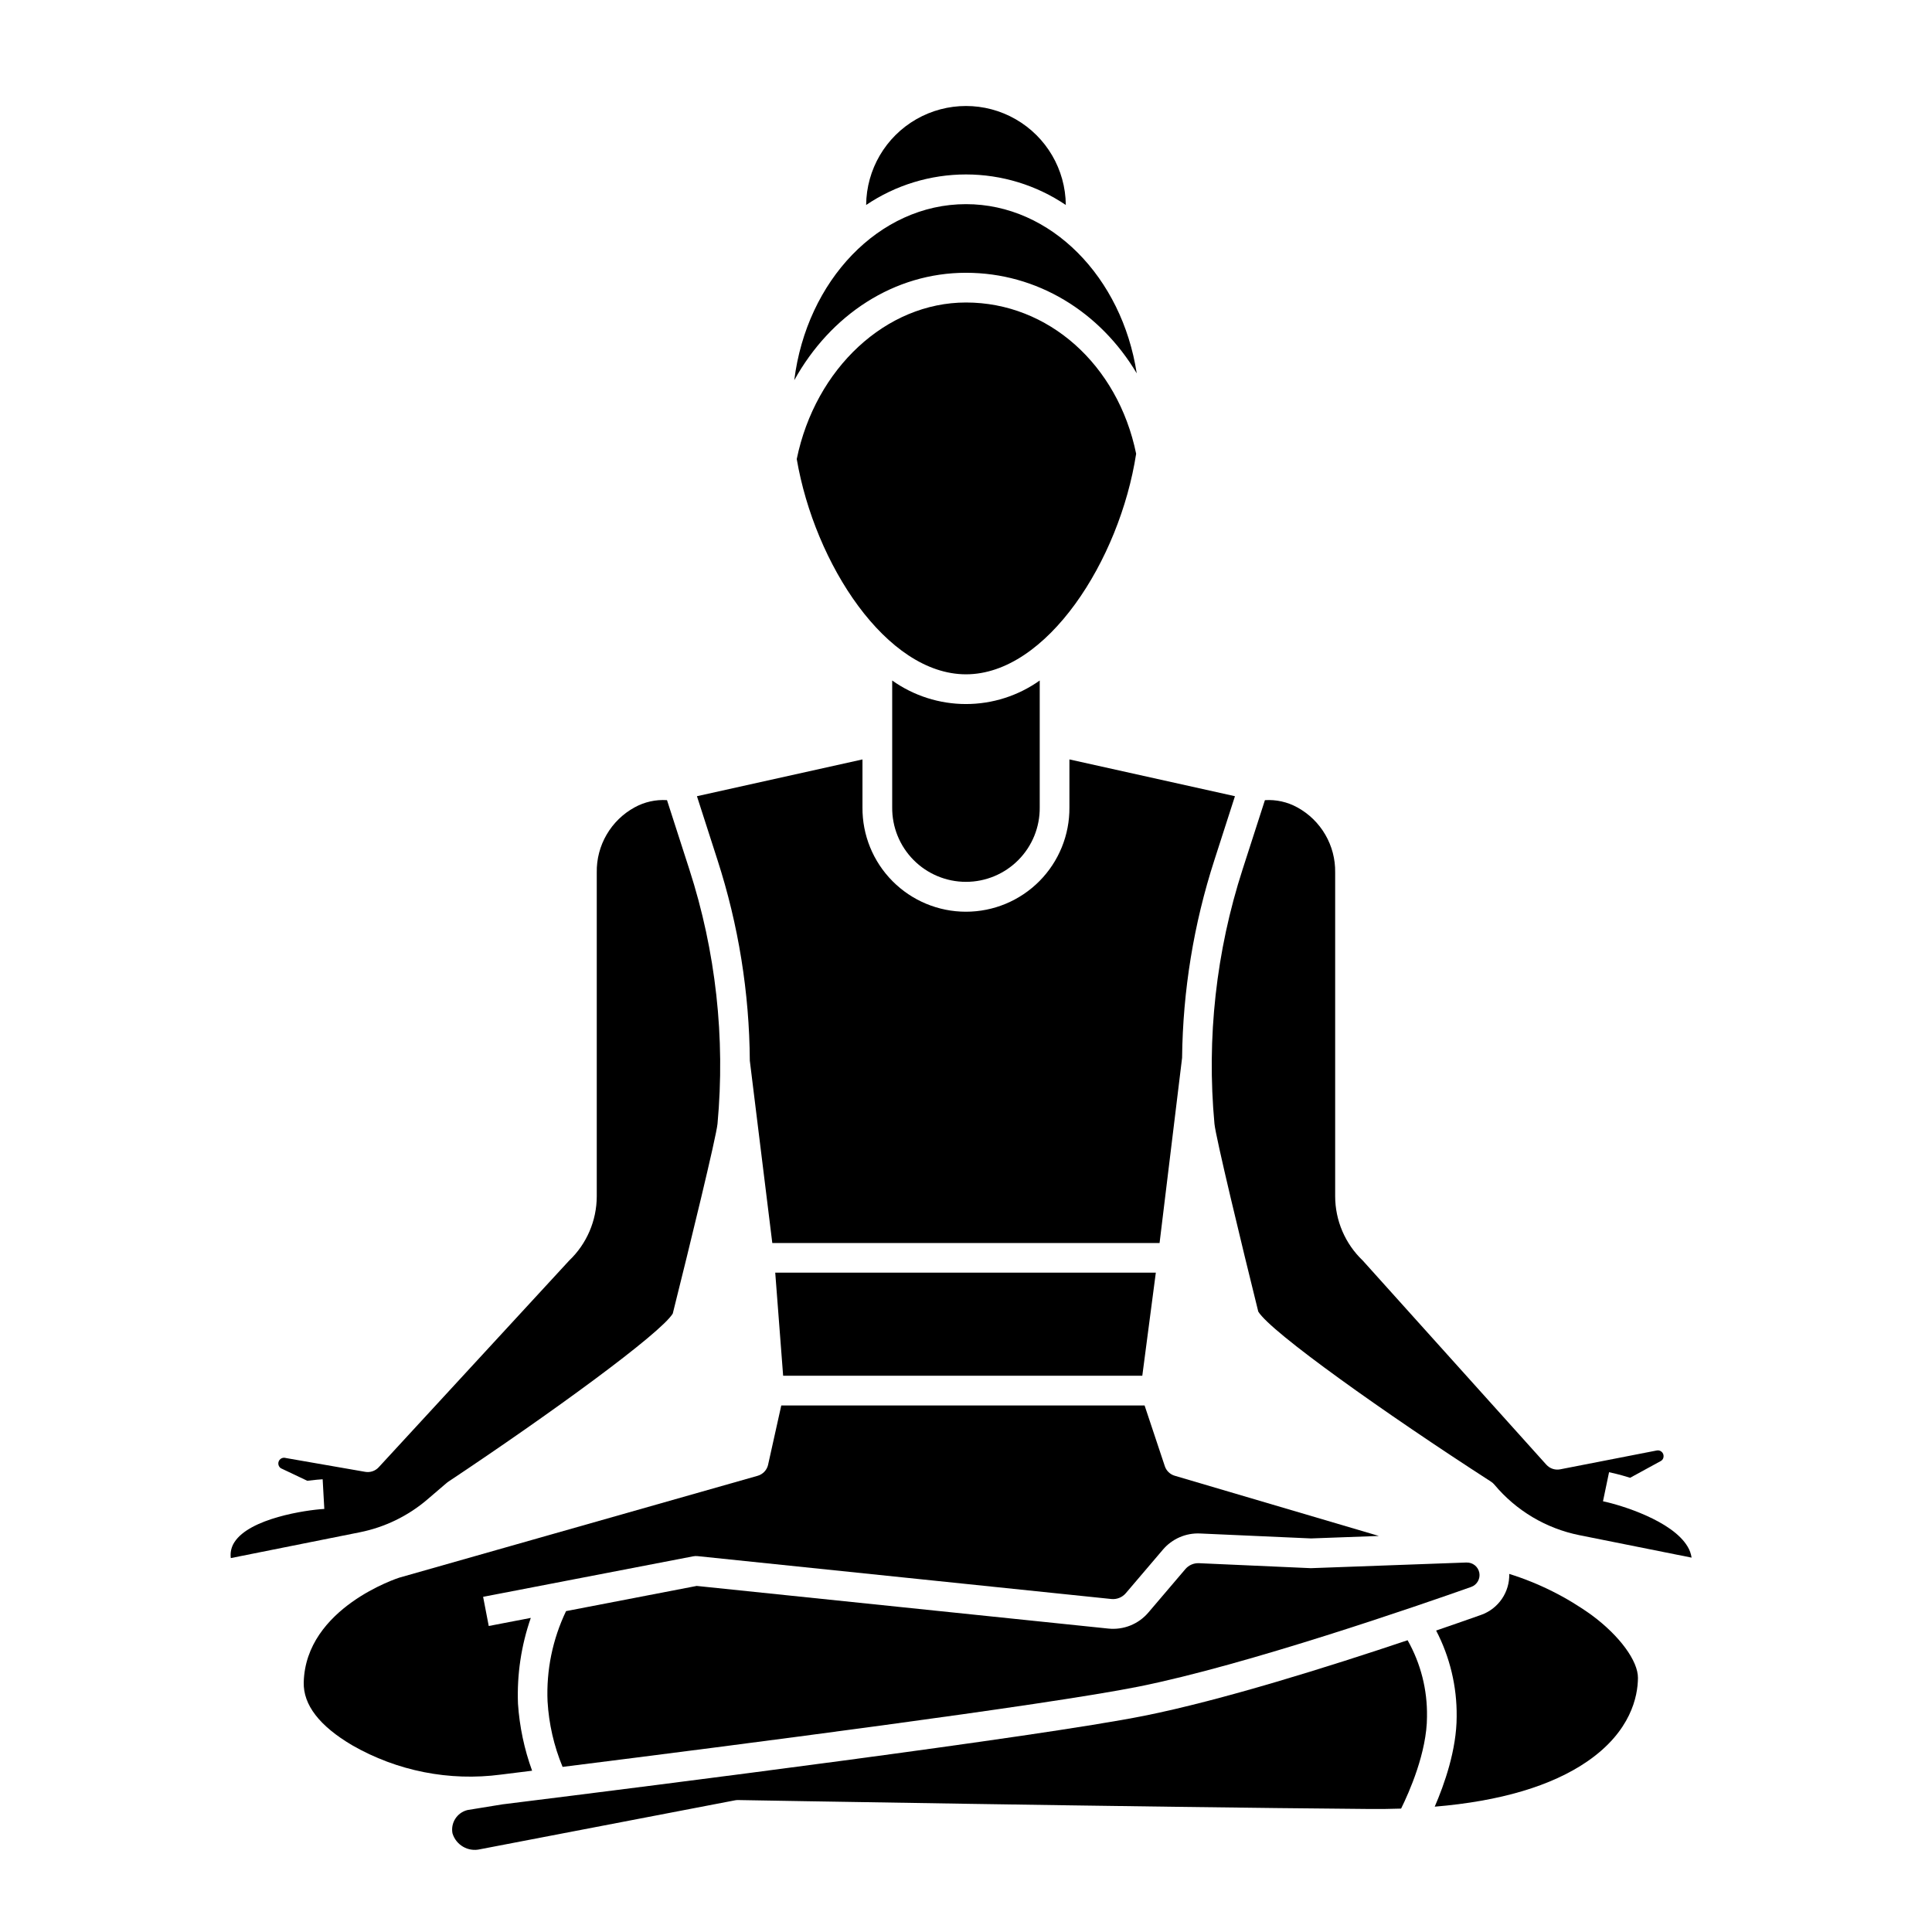 <?xml version="1.0" encoding="UTF-8"?>
<!-- Uploaded to: ICON Repo, www.svgrepo.com, Generator: ICON Repo Mixer Tools -->
<svg fill="#000000" width="800px" height="800px" version="1.1" viewBox="144 144 512 512" xmlns="http://www.w3.org/2000/svg">
 <g>
  <path d="m257.28 541.35 5.117-4.379c0.121-0.105 0.25-0.203 0.383-0.289 27.035-17.977 56.312-39.312 59.508-44.57 4.469-17.844 11.547-46.883 11.859-50.301 2.098-22.762-0.445-45.715-7.481-67.465l-5.902-18.301c-2.992-0.195-5.973 0.473-8.594 1.918-3.082 1.688-5.644 4.184-7.41 7.223-1.77 3.035-2.672 6.496-2.613 10.012v85.828c-0.012 6.441-2.656 12.602-7.32 17.043l-50.469 54.77c-0.906 0.984-2.25 1.438-3.57 1.211l-20.938-3.644c-0.078-0.016-0.152-0.031-0.227-0.047v-0.004c-0.445-0.105-0.914-0.004-1.277 0.273-0.383 0.297-0.605 0.758-0.594 1.242 0.012 0.484 0.254 0.938 0.652 1.215l7.019 3.332c2.059-0.262 3.543-0.359 4.082-0.395l0.438 7.859c-4.902 0.281-19.805 2.5-23.824 8.82h-0.004c-0.809 1.242-1.145 2.734-0.953 4.203l34.223-6.844c6.613-1.328 12.773-4.324 17.895-8.711z"/>
  <path d="m592.29 556.79c-0.152-1.031-0.508-2.019-1.047-2.91-4.039-6.848-17.57-11.004-22.434-12.027l1.609-7.703c0.633 0.133 2.754 0.59 5.582 1.477l8.215-4.488c0.395-0.258 0.637-0.691 0.648-1.16 0.039-0.508-0.184-0.996-0.59-1.301-0.363-0.281-0.832-0.383-1.277-0.273l-25.527 4.981c-1.359 0.266-2.754-0.203-3.68-1.234l-48.648-54.098c-4.66-4.441-7.301-10.598-7.309-17.035v-85.816c0.055-3.516-0.848-6.977-2.617-10.012-1.766-3.039-4.328-5.535-7.41-7.223-2.621-1.445-5.602-2.109-8.59-1.918l-5.902 18.301c-7.035 21.75-9.574 44.703-7.469 67.465 0.312 3.422 7.231 32.133 11.609 49.766 3.273 5.418 33.625 26.973 61.672 45.066 0.336 0.215 0.637 0.48 0.895 0.785 5.762 6.902 13.707 11.629 22.52 13.402z"/>
  <path d="m276.71 614.29 8.297-1.031 0.004-0.004c-2.078-5.715-3.336-11.695-3.742-17.762-0.293-7.723 0.859-15.434 3.398-22.734l-11.145 2.148-1.492-7.731 55.68-10.738h0.004c0.379-0.07 0.77-0.09 1.152-0.047l109.66 11.363c1.441 0.145 2.867-0.426 3.812-1.527l9.82-11.527c2.449-2.898 6.109-4.492 9.898-4.309l29.387 1.309 17.977-0.656-54.105-15.957h-0.004c-1.234-0.363-2.215-1.309-2.621-2.531l-5.363-16.094h-96.281l-3.492 15.703h0.004c-0.316 1.41-1.375 2.535-2.766 2.934l-94.98 26.996c-0.16 0.051-24.84 7.957-25.32 27.758-0.145 5.945 4.168 11.547 12.82 16.648l0.004 0.004c11.922 6.848 25.77 9.582 39.398 7.785z"/>
  <path d="m447.18 598.71c-28.074 5.602-127.89 18.23-169.5 23.398l-0.492 0.059-9.348 1.52 0.004 0.004c-2.731 0.688-4.453 3.383-3.934 6.152 0.941 3.121 4.148 4.973 7.32 4.227l67.559-12.969c0.27-0.055 0.539-0.074 0.812-0.07 1.062 0.02 107.09 1.875 166.92 2.363 3.016 0.031 5.938 0 8.785-0.098 2.102-4.254 6.863-14.926 6.863-24.402h-0.004c0.121-7.078-1.652-14.055-5.137-20.215-20.742 6.965-49.215 15.91-69.852 20.031z"/>
  <path d="m400 216.29c18.836 0 35.516 10.312 45.246 26.648-3.918-25.469-22.719-44.836-45.246-44.836-23.074 0-42.23 20.297-45.512 46.656 9.664-17.422 26.52-28.469 45.512-28.469z"/>
  <path d="m400 322.7c21.406 0 40.738-30.215 45.09-58.449-4.848-23.633-23.297-40.086-45.09-40.086-21.148 0-39.902 17.41-44.855 41.488 4.766 27.824 23.797 57.047 44.855 57.047z"/>
  <path d="m426.45 198.32c-0.082-9.398-5.141-18.047-13.293-22.723-8.152-4.676-18.176-4.676-26.328 0-8.152 4.676-13.211 13.324-13.293 22.723 7.816-5.273 17.027-8.09 26.457-8.09 9.43 0 18.641 2.816 26.457 8.09z"/>
  <path d="m380.44 324.34v33.613c-0.051 5.219 1.984 10.242 5.656 13.949 3.672 3.711 8.676 5.797 13.895 5.797s10.223-2.086 13.895-5.797c3.672-3.707 5.707-8.73 5.652-13.949v-33.613c-5.711 4.059-12.543 6.238-19.547 6.238-7.008 0-13.84-2.18-19.551-6.238z"/>
  <path d="m446.72 508.59 3.586-27.324h-100.86l2.094 27.324z"/>
  <path d="m532.64 558.08-41.07 1.496h-0.32l-29.547-1.316h0.004c-1.359-0.051-2.664 0.52-3.555 1.547l-9.82 11.527c-2.617 3.086-6.594 4.676-10.617 4.254l-109.08-11.301-34.629 6.676h0.004c-3.57 7.445-5.254 15.656-4.902 23.906 0.344 5.973 1.691 11.848 3.984 17.375 47.035-5.902 127.91-16.336 152.54-21.254 28.797-5.746 74.836-21.691 88.258-26.441v0.004c1.543-0.559 2.453-2.156 2.144-3.769-0.312-1.609-1.754-2.758-3.394-2.695z"/>
  <path d="m342.71 425.1 5.957 48.309h102.63l5.973-49.109h-0.004c0.199-17.781 3.082-35.43 8.551-52.352l5.457-16.945-43.867-9.75v12.711c0.062 7.312-2.801 14.348-7.949 19.539-5.148 5.191-12.16 8.113-19.473 8.113s-14.324-2.922-19.473-8.113c-5.148-5.191-8.012-12.227-7.949-19.539v-12.707l-43.867 9.746 5.457 16.945c5.551 17.176 8.434 35.102 8.555 53.152z"/>
  <path d="m536.52 571.96c-3.184 1.125-7.246 2.547-11.93 4.152 3.656 7.031 5.527 14.855 5.441 22.777 0 8.773-3.254 17.992-5.816 23.898 17.395-1.453 30.984-5.492 40.453-12.004 11.574-7.969 13.367-17.266 13.406-22.098 0.039-4.512-4.871-11.195-12.219-16.633h0.004c-6.664-4.801-14.055-8.5-21.895-10.949 0.133 4.848-2.875 9.23-7.445 10.855z"/>
 </g>
</svg>
